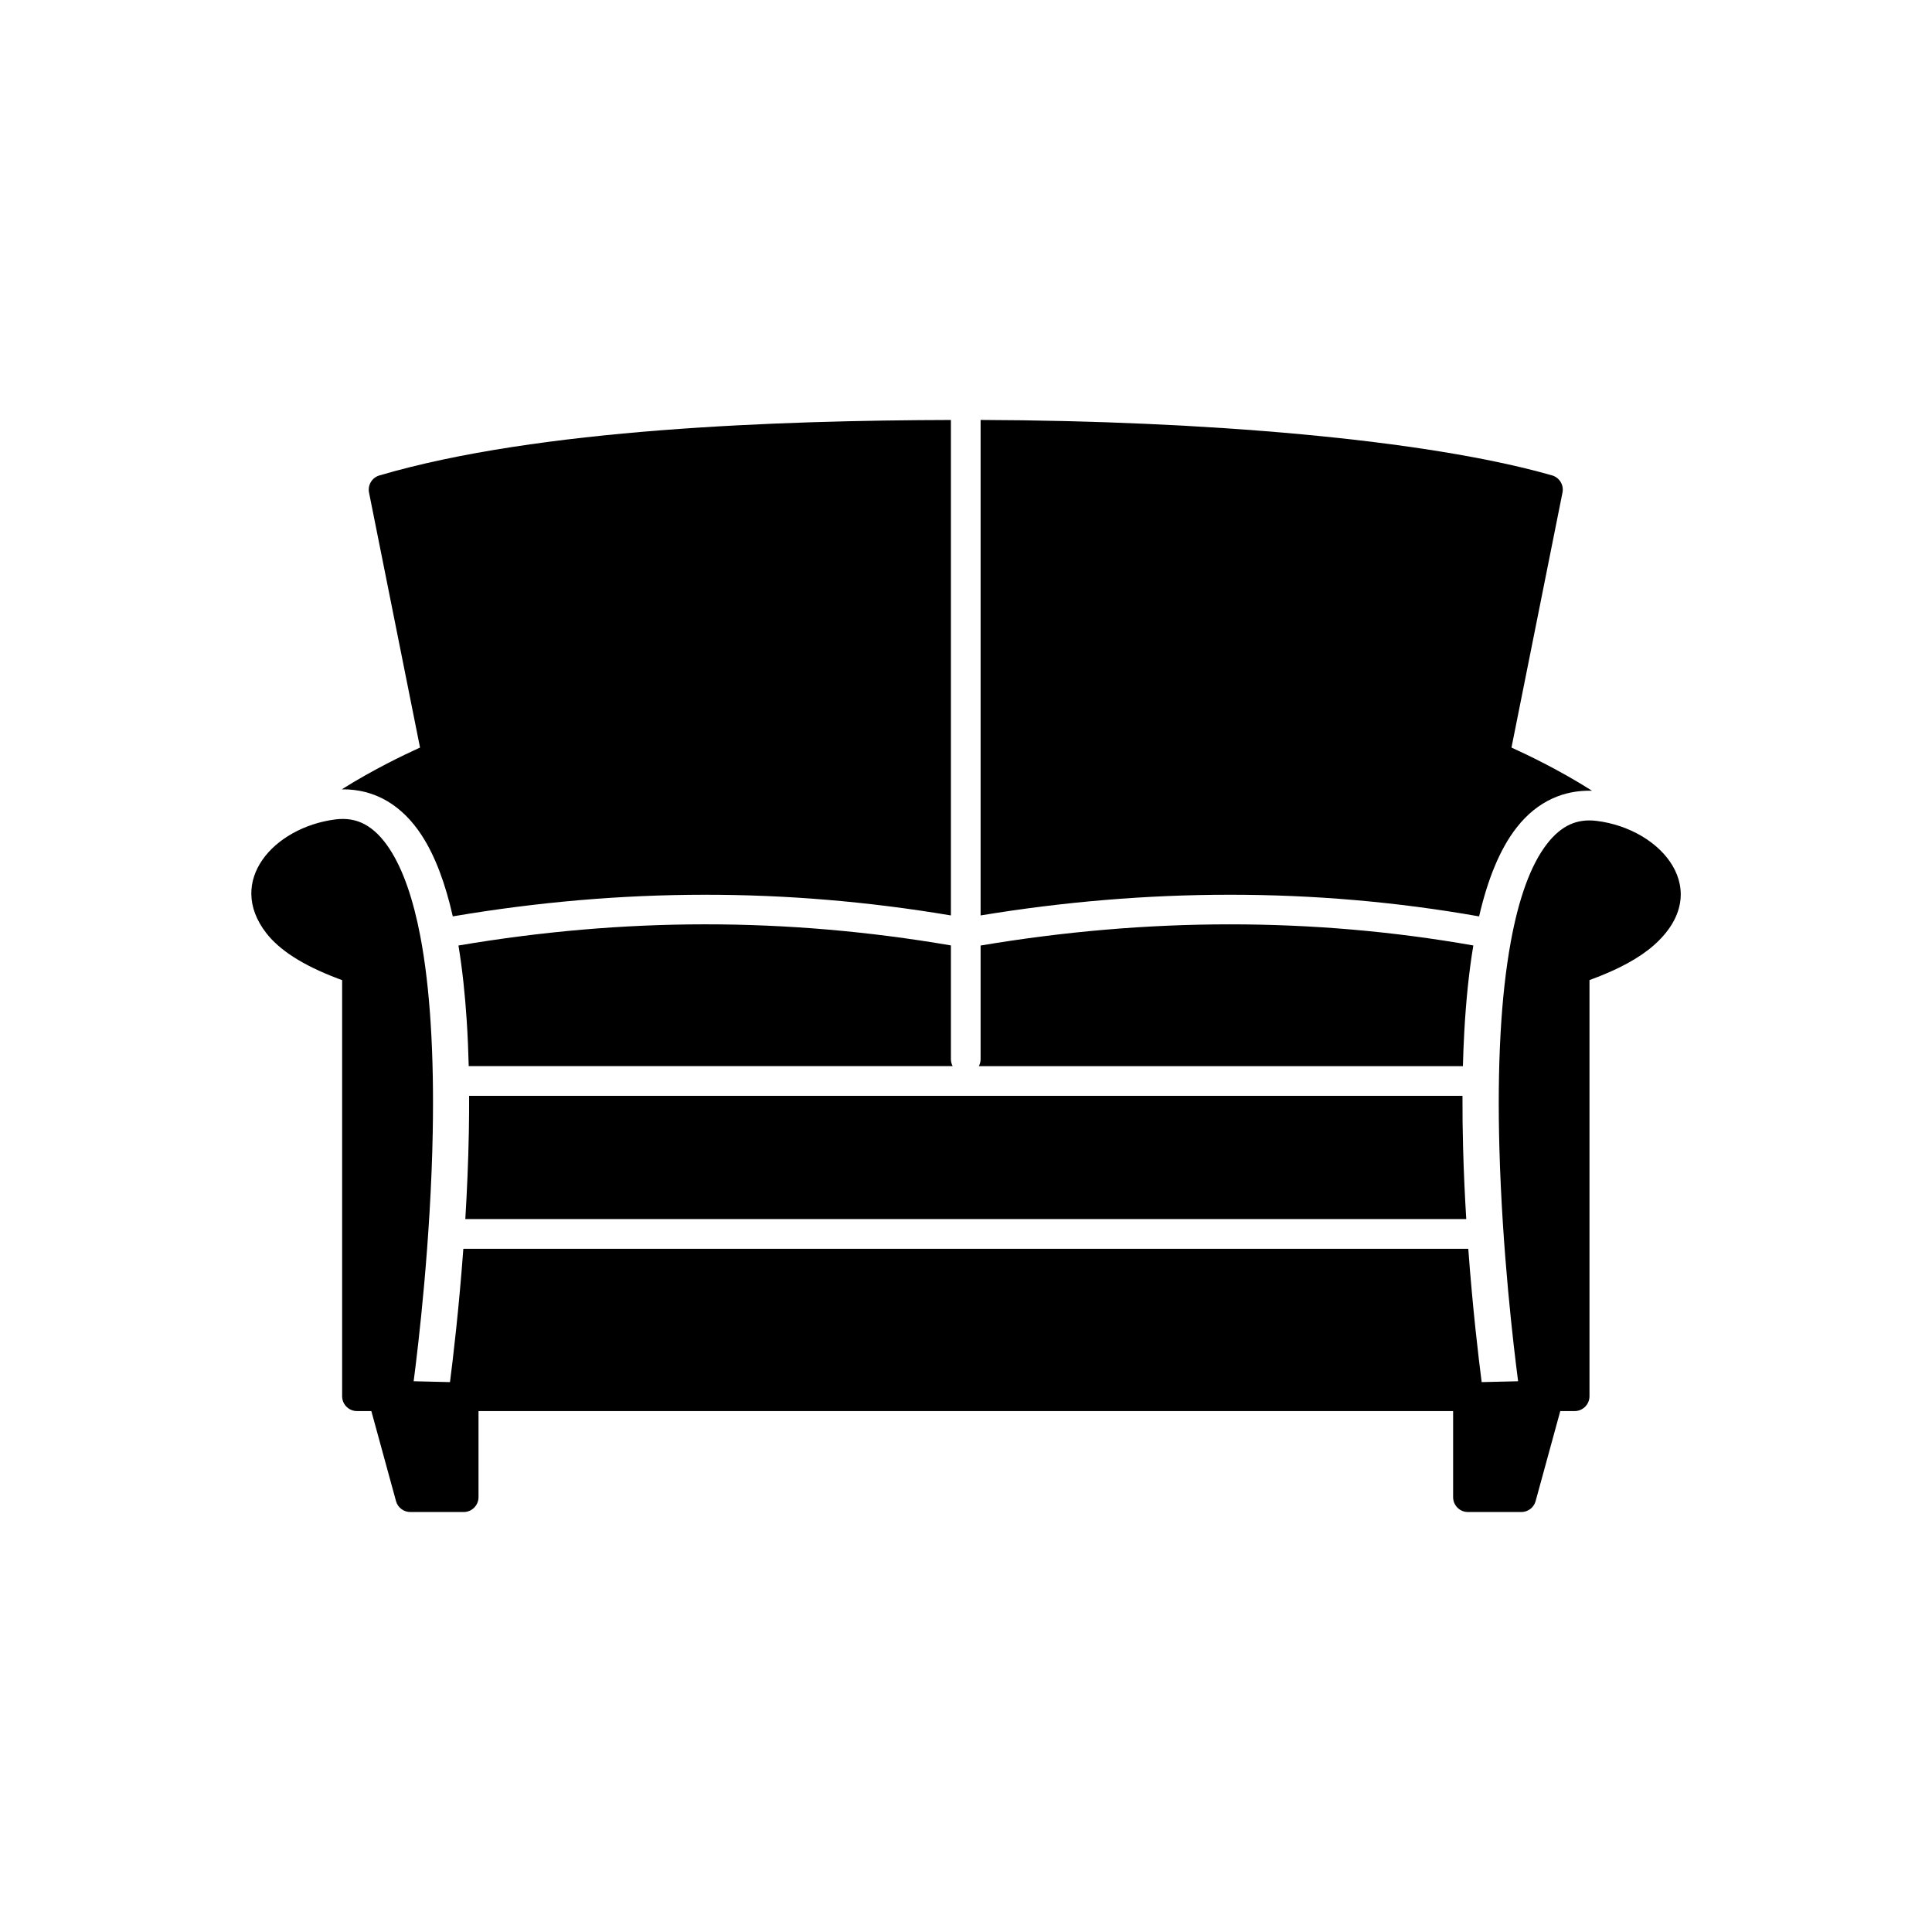 <?xml version="1.0" encoding="UTF-8"?>
<!-- Uploaded to: SVG Repo, www.svgrepo.com, Generator: SVG Repo Mixer Tools -->
<svg fill="#000000" width="800px" height="800px" version="1.1" viewBox="144 144 512 512" xmlns="http://www.w3.org/2000/svg">
 <g fill-rule="evenodd">
  <path d="m264 386.85c22.348-3.797 44.555-5.719 66.809-5.731 21.672-0.008 43.34 1.805 65.188 5.481v-131.3c-45.219 0.113-109.21 2.273-151.42 14.688-2.016 0.574-3.211 2.617-2.762 4.637l13.496 67.488c-4.277 1.941-12.559 5.918-20.738 11.07 9.152-0.125 16.188 4.57 21.109 12.074 3.68 5.609 6.383 13.039 8.312 21.598z"/>
  <path d="m403.87 255.3v131.3c21.852-3.609 43.93-5.481 66.051-5.484 22.09-0.004 44.172 1.867 66.055 5.738 2.227-9.652 5.461-17.859 10.02-23.637 2.66-3.375 5.801-5.973 9.477-7.637 3.16-1.426 6.629-2.137 10.43-2.023-8.379-5.336-16.973-9.465-21.344-11.449l13.516-67.578c0.418-2.086-0.898-4.117-2.957-4.602-33.539-9.543-92.156-14.43-151.25-14.641z"/>
  <path d="m469.92 388.96c-22.027 0.004-44.113 1.922-66.051 5.617v30.109c0 0.672-0.168 1.301-0.465 1.855h128.28c0.082-3.09 0.203-6.156 0.371-9.184 0.445-8.012 1.211-15.73 2.394-22.797-21.398-3.777-42.969-5.602-64.535-5.598z"/>
  <path d="m396 424.68v-30.133c-21.855-3.746-43.52-5.598-65.188-5.59-21.66 0.008-43.371 1.895-65.316 5.613 1.039 6.305 1.746 13.047 2.195 19.996 0.254 3.922 0.422 7.926 0.523 11.969h128.25c-0.297-0.551-0.465-1.184-0.465-1.855z"/>
  <path d="m531.57 434.41h-263.25c0.012 3.18-0.016 6.367-0.07 9.539-0.145 7.941-0.488 15.75-0.938 23.117h265.26c-0.367-6.012-0.664-12.324-0.836-18.758-0.125-4.598-0.184-9.25-0.164-13.895z"/>
  <path d="m258.68 443.86c0.176-9.621 0.047-19.449-0.562-28.887-0.527-8.188-1.41-16.008-2.769-23.055-1.797-9.332-4.414-17.312-8.105-22.945-1.953-2.981-4.16-5.227-6.648-6.551-2.211-1.176-4.773-1.645-7.731-1.266-16.34 2.109-29.07 16.344-18.238 30.199 3.375 4.316 9.414 8.395 18.98 11.996l1.062 0.391v110.27c0 2.172 1.762 3.938 3.938 3.938h3.805l6.535 23.859c0.484 1.77 2.102 2.922 3.856 2.894h14.07c2.172 0 3.938-1.762 3.938-3.938v-22.816h258.28v22.816c0 2.172 1.762 3.938 3.938 3.938h14.07c1.754 0.027 3.371-1.125 3.856-2.894l6.535-23.859h3.805c2.172 0 3.938-1.762 3.938-3.938v-110.28c7.801-2.836 13.332-5.945 17.035-9.215 16.117-14.234 2.332-30.828-15.176-32.977-2.641-0.324-4.953 0.02-6.973 0.93-2.211 0.996-4.207 2.703-6.012 4.992-4.582 5.809-7.68 14.984-9.703 25.961-1.387 7.519-2.25 15.758-2.727 24.27-0.559 9.992-0.598 20.375-0.324 30.457 0.738 27.438 3.777 52.832 4.965 61.895-0.754 0.012-9.66 0.227-9.66 0.227-0.82-6.359-2.375-19.387-3.547-35.332h-266.32c-1.172 15.945-2.719 28.973-3.539 35.332 0 0-8.879-0.215-9.629-0.227 1.242-9.527 4.531-37.117 5.062-66.188z"/>
 </g>
</svg>